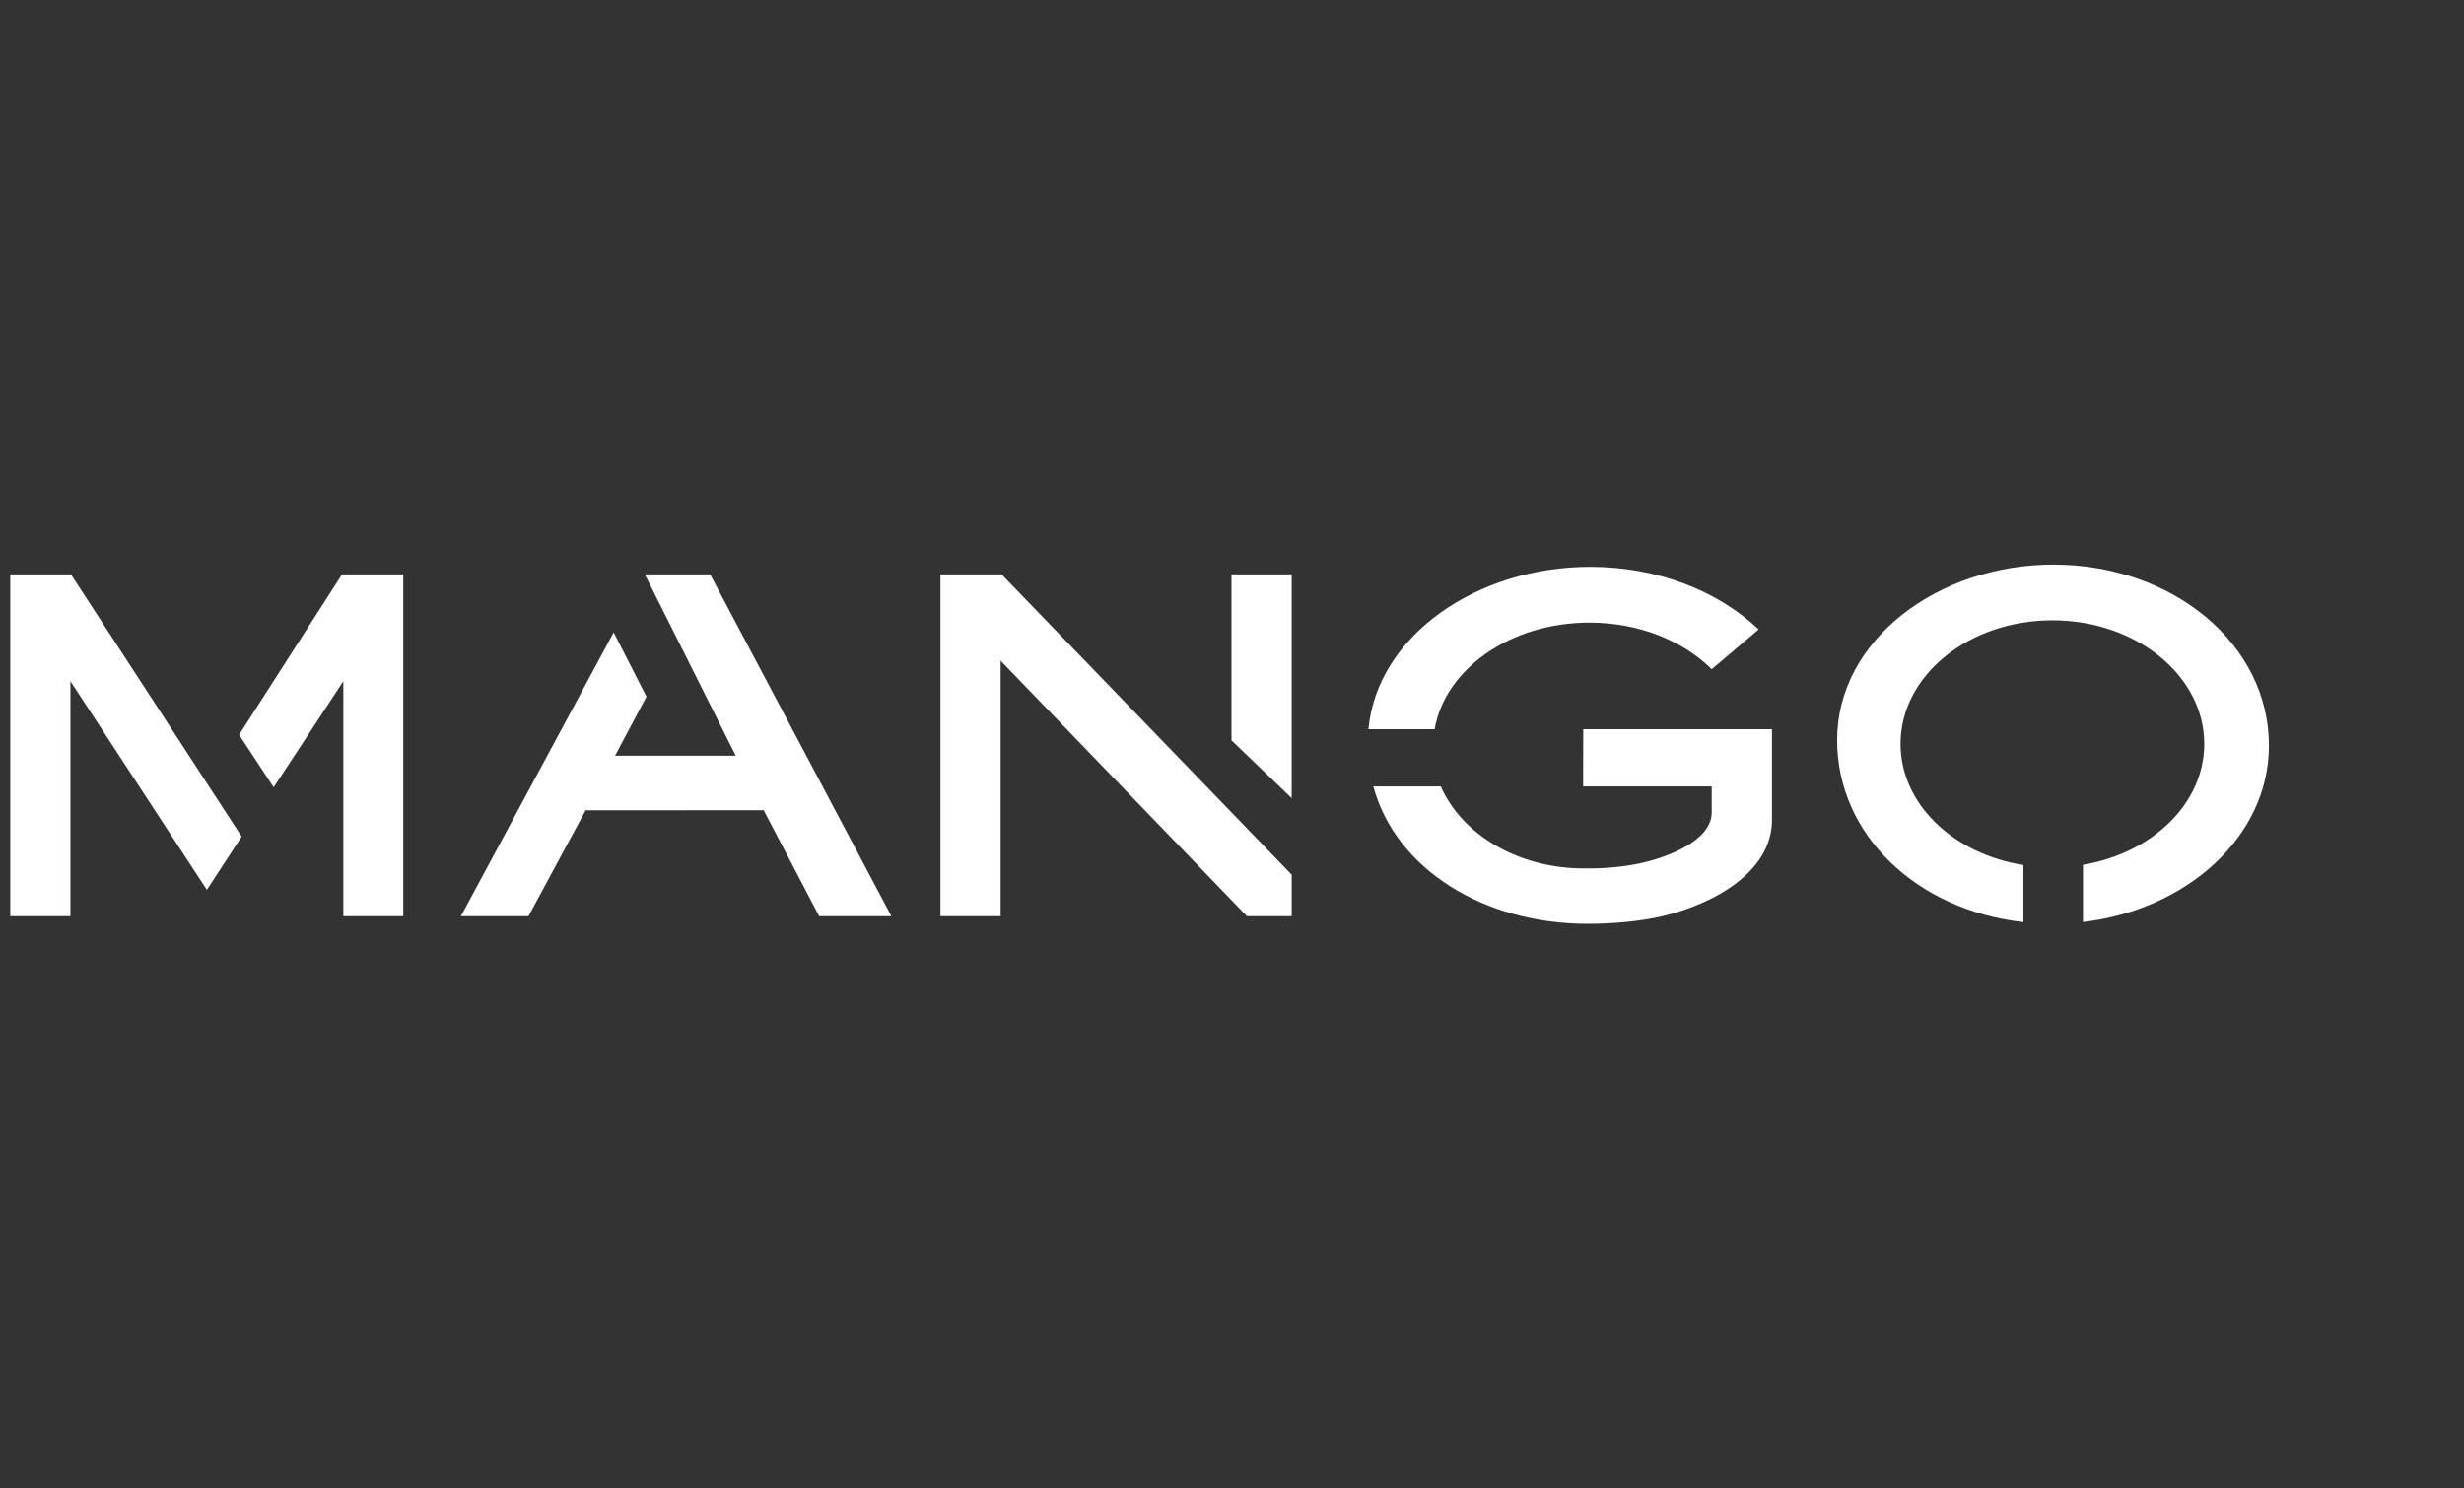 <svg width="96" height="58" viewBox="0 0 96 58" fill="none" xmlns="http://www.w3.org/2000/svg">
<rect x="0" y="0" width="96" height="58" fill="#333333" stroke="none"/>
<path d="M9.316 28.632L10.662 30.68L13.377 26.544V35.703H15.712V22.381H13.327L9.316 28.632Z" fill="white"/>
<path d="M2.763 22.381H0.4V35.703H2.744V26.544L8.06 34.675L9.415 32.6L2.763 22.381Z" fill="white"/>
<path d="M29.753 31.572L31.917 35.703H34.73L27.667 22.381H25.128L25.124 22.386L28.665 29.448H23.963L25.187 27.147L23.909 24.642L17.956 35.703H20.589L22.816 31.576L29.753 31.572Z" fill="white"/>
<path d="M50.325 22.381H47.981V28.849L50.325 31.102V22.381Z" fill="white"/>
<path d="M39.021 22.381H36.641V35.703H38.985V25.746L48.582 35.703H50.326V34.085L39.021 22.381Z" fill="white"/>
<path d="M66.69 26.078C65.574 24.97 63.853 24.261 61.925 24.261C58.845 24.261 56.302 26.07 55.895 28.415H53.316C53.655 24.77 57.548 22.088 61.956 22.088C64.576 22.088 66.934 23.024 68.519 24.527L66.69 26.078Z" fill="white"/>
<path d="M61.708 33.841C59.138 33.841 56.947 32.507 56.135 30.645H53.506C54.377 33.859 57.797 36 61.857 36C62.801 36 63.885 35.911 64.784 35.698C66.816 35.215 69.038 33.952 69.038 31.957V28.415H61.685L61.681 30.645H66.69V31.655C66.69 32.773 64.942 33.42 63.876 33.646C63.302 33.77 62.562 33.841 61.97 33.841H61.708Z" fill="white"/>
<path d="M88.4 29.053C88.4 25.081 84.629 22 79.999 22C75.515 22 71.576 24.939 71.576 28.84C71.576 32.52 74.67 35.468 78.834 35.934V33.708C76.106 33.278 74.047 31.332 74.047 28.987C74.047 26.327 76.698 24.172 79.963 24.172C83.233 24.172 85.88 26.331 85.88 28.987C85.88 31.314 83.852 33.247 81.156 33.699V35.929C85.162 35.464 88.4 32.627 88.4 29.053Z" fill="white"/>
</svg>

